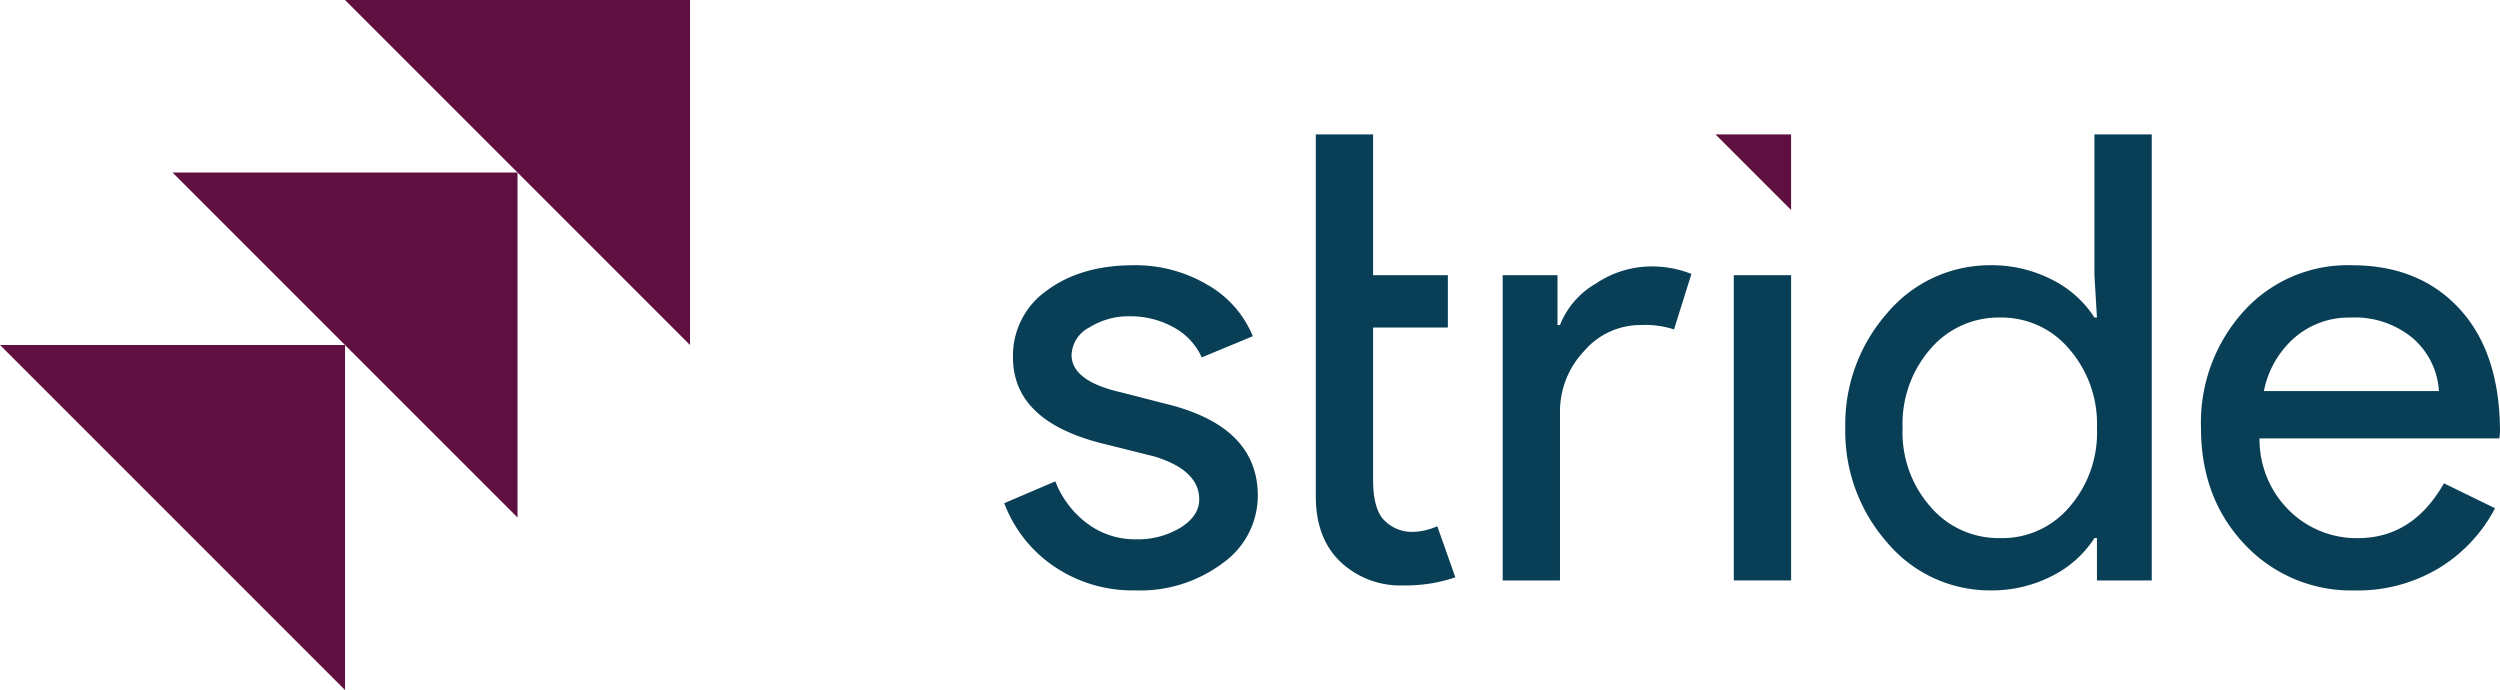 <svg xmlns="http://www.w3.org/2000/svg" width="335.424" height="92.582" viewBox="0 0 335.424 92.582">
  <defs>
    <style>
      .cls-1 {
        fill: #093f56;
      }

      .cls-2 {
        fill: #5f0f40;
      }
    </style>
  </defs>
  <g id="Group_1" data-name="Group 1" transform="translate(-792.288 -488.964)">
    <path id="Path_5" data-name="Path 5" class="cls-1" d="M0,0A11.1,11.1,0,0,1-4.681,9.026,18.491,18.491,0,0,1-16.465,12.7,18.717,18.717,0,0,1-27.331,9.486,17.73,17.73,0,0,1-34.017,1l6.854-2.925A12.712,12.712,0,0,0-22.776,3.8a10.661,10.661,0,0,0,6.311,2.048,11.126,11.126,0,0,0,6.143-1.589Q-7.858,2.676-7.857.5q0-3.927-6.017-5.767L-20.9-7.021Q-32.849-10.03-32.847-18.555a10.653,10.653,0,0,1,4.555-8.985q4.556-3.384,11.66-3.385a18.953,18.953,0,0,1,9.82,2.592A14.076,14.076,0,0,1-.669-21.4l-6.853,2.841a8.639,8.639,0,0,0-3.8-4.053,11.926,11.926,0,0,0-5.893-1.463,9.88,9.88,0,0,0-5.39,1.5,4.335,4.335,0,0,0-2.382,3.678q0,3.51,6.6,5.014l6.185,1.588Q0-9.276,0,0" transform="translate(961.047 555.475)"/>
    <path id="Path_6" data-name="Path 6" class="cls-1" d="M0,0V-18.889H7.689V0h10.03V7.021H7.689V27.414q0,4.1,1.588,5.558a5.161,5.161,0,0,0,3.594,1.463,7.693,7.693,0,0,0,1.8-.209,9.276,9.276,0,0,0,1.63-.543l2.424,6.853A20.658,20.658,0,0,1,11.7,41.623,11.686,11.686,0,0,1,3.385,38.53Q.082,35.44,0,29.921V7.021" transform="translate(968.828 525.888)"/>
    <path id="Path_7" data-name="Path 7" class="cls-1" d="M0,0H-7.689V-40.954H-.334v6.686H0a11.105,11.105,0,0,1,4.806-5.558,13.349,13.349,0,0,1,7.146-2.3,14.4,14.4,0,0,1,5.683,1L15.3-33.683a12.765,12.765,0,0,0-4.513-.585,9.948,9.948,0,0,0-7.564,3.511A11.736,11.736,0,0,0,0-22.566Z" transform="translate(1001.591 566.842)"/>
    <path id="Path_8" data-name="Path 8" class="cls-1" d="M1032.6-513.158h-7.689v-40.954h7.689Z" transform="translate(0 1080)"/>
    <path id="Path_9" data-name="Path 9" class="cls-1" d="M0,0A11.774,11.774,0,0,0,9.277-4.095a15.191,15.191,0,0,0,3.761-10.7A15.268,15.268,0,0,0,9.277-25.408,11.831,11.831,0,0,0,0-29.587a11.99,11.99,0,0,0-9.277,4.179,15.268,15.268,0,0,0-3.761,10.615A15.071,15.071,0,0,0-9.277-4.179,11.987,11.987,0,0,0,0,0M-1.254,7.021A18,18,0,0,1-15.044.669a22.556,22.556,0,0,1-5.684-15.462,22.56,22.56,0,0,1,5.684-15.463,18,18,0,0,1,13.79-6.352,17.67,17.67,0,0,1,8.233,1.922,14.421,14.421,0,0,1,5.725,5.1h.334L12.7-35.271V-54.16h7.69V5.684H13.038V0H12.7A14.406,14.406,0,0,1,6.979,5.1,17.67,17.67,0,0,1-1.254,7.021" transform="translate(1060.597 561.158)"/>
    <path id="Path_10" data-name="Path 10" class="cls-1" d="M0,0H23.486a10.2,10.2,0,0,0-3.469-7.062,12.137,12.137,0,0,0-8.4-2.8A11.147,11.147,0,0,0,4.137-7.188,12.782,12.782,0,0,0,0,0M12.286,26.746A19.587,19.587,0,0,1-2.591,20.561q-5.852-6.186-5.851-15.63A22.24,22.24,0,0,1-2.758-10.656a18.809,18.809,0,0,1,14.543-6.227q9.108,0,14.5,5.892T31.677,5.516l-.084.836H-.585a13.337,13.337,0,0,0,4.012,9.7,12.828,12.828,0,0,0,9.194,3.678q7.353,0,11.534-7.355l6.853,3.343a20.422,20.422,0,0,1-7.647,8.107,21.156,21.156,0,0,1-11.075,2.926" transform="translate(1096.035 541.434)"/>
    <path id="Path_11" data-name="Path 11" class="cls-2" d="M0,0-10.14-10.14H0Z" transform="translate(1032.598 517.139)"/>
    <path id="Path_12" data-name="Path 12" class="cls-2" d="M0,0-46.291-46.291H0Z" transform="translate(838.579 581.545)"/>
    <path id="Path_13" data-name="Path 13" class="cls-2" d="M0,0-46.291-46.29H0Z" transform="translate(861.724 558.4)"/>
    <path id="Path_14" data-name="Path 14" class="cls-2" d="M0,0-46.29-46.291H0Z" transform="translate(884.869 535.255)"/>
  </g>
</svg>
